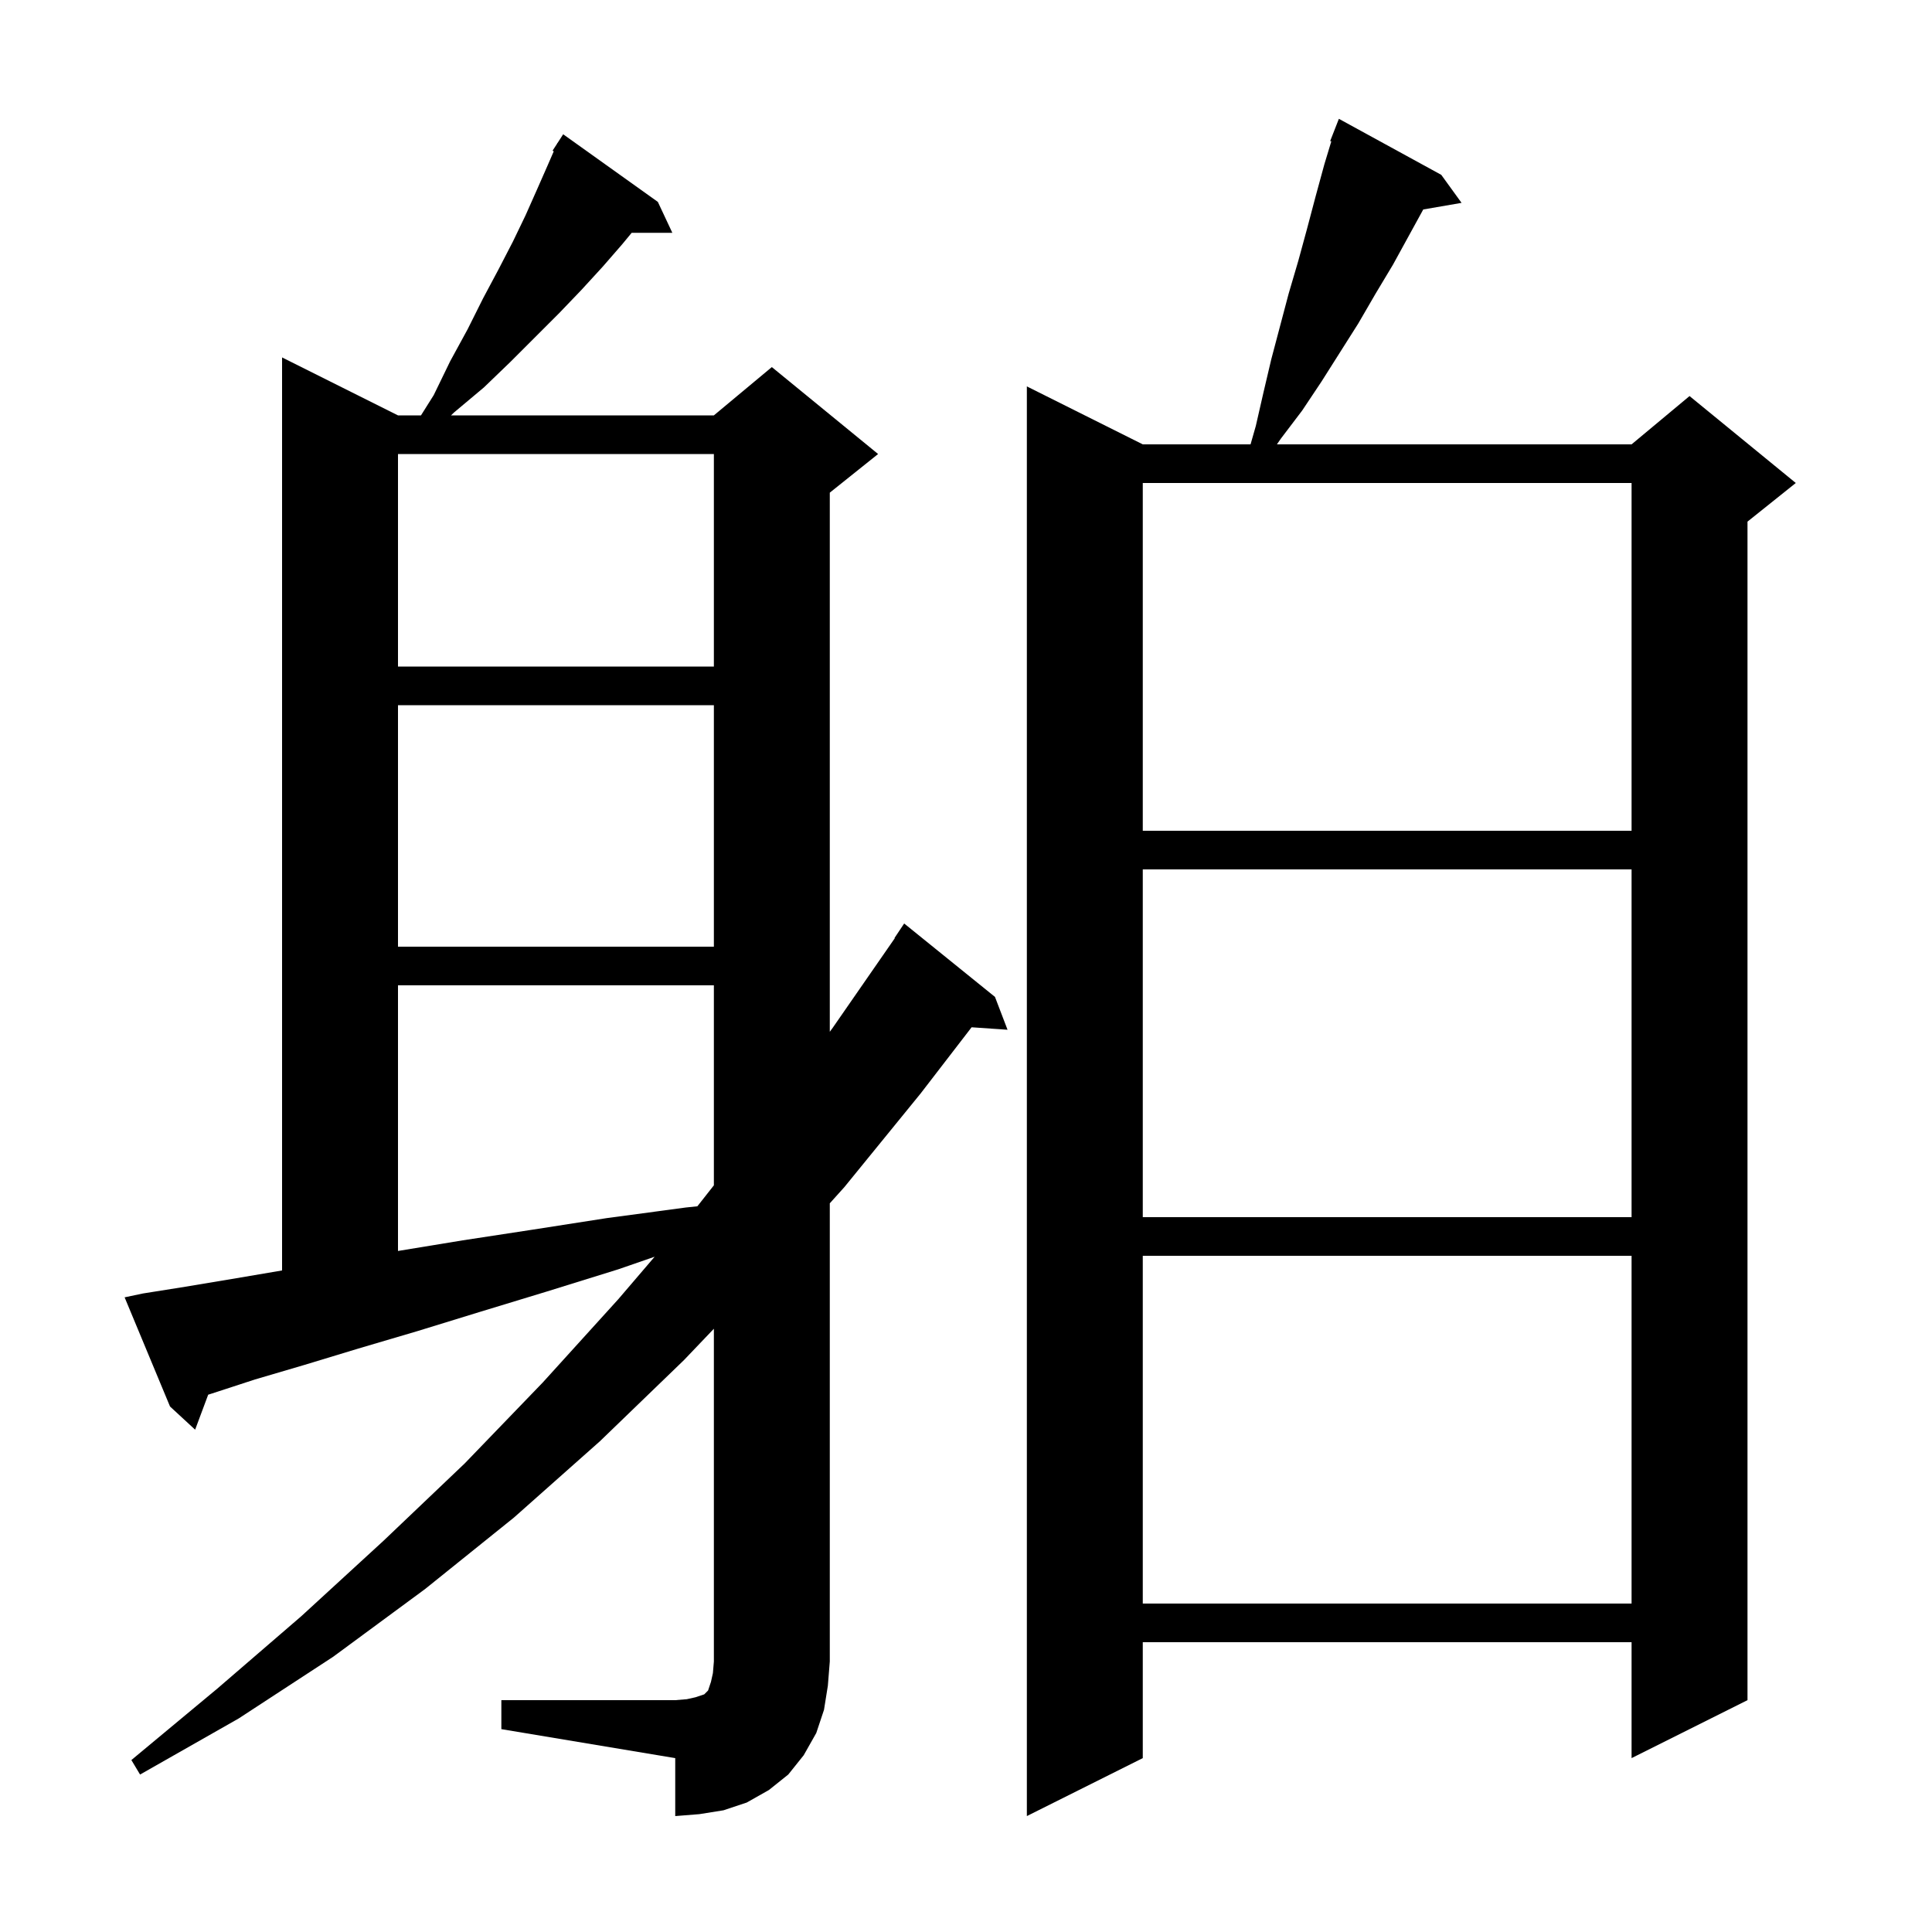 <svg xmlns="http://www.w3.org/2000/svg" xmlns:xlink="http://www.w3.org/1999/xlink" version="1.1" baseProfile="full" viewBox="0 0 200 200" width="200" height="200"><g fill="currentColor"><path d="M 149.2 18.1 L 151.3 21.0 L 147.335 21.684 L 144.2 27.4 L 142.4 30.4 L 140.6 33.5 L 136.8 39.5 L 134.8 42.5 L 132.6 45.4 L 132.186 46.0 L 168.9 46.0 L 174.9 41.0 L 185.9 50.0 L 180.9 54.0 L 180.9 176.0 L 168.9 182.0 L 168.9 170.0 L 118.3 170.0 L 118.3 182.0 L 106.3 188.0 L 106.3 40.0 L 118.3 46.0 L 129.457 46.0 L 130.0 44.1 L 130.8 40.6 L 131.6 37.2 L 133.4 30.4 L 134.4 27.0 L 135.3 23.7 L 136.2 20.3 L 137.1 17.0 L 137.817 14.635 L 137.7 14.6 L 138.6 12.3 Z M 51.9 176.0 L 69.9 176.0 L 71.1 175.9 L 72.0 175.7 L 72.9 175.4 L 73.3 175.0 L 73.6 174.1 L 73.8 173.2 L 73.9 172.0 L 73.9 137.552 L 70.8 140.8 L 62.1 149.2 L 53.2 157.1 L 44.0 164.5 L 34.5 171.5 L 24.7 177.9 L 14.5 183.7 L 13.6 182.2 L 22.5 174.8 L 31.2 167.3 L 39.7 159.5 L 48.1 151.5 L 56.2 143.1 L 64.0 134.5 L 67.768 130.096 L 64.0 131.4 L 56.6 133.7 L 49.7 135.8 L 43.2 137.8 L 37.1 139.6 L 31.5 141.3 L 26.4 142.8 L 21.8 144.3 L 21.552 144.377 L 20.2 148.0 L 17.6 145.6 L 12.9 134.3 L 14.8 133.9 L 19.2 133.2 L 24.0 132.4 L 29.2 131.517 L 29.2 37.0 L 41.2 43.0 L 43.58 43.0 L 44.9 40.9 L 46.6 37.4 L 48.4 34.1 L 50.0 30.9 L 51.6 27.9 L 53.1 25.0 L 54.4 22.3 L 55.6 19.6 L 56.7 17.1 L 57.326 15.661 L 57.2 15.6 L 57.664 14.883 L 57.7 14.8 L 57.713 14.808 L 58.3 13.9 L 68.1 20.9 L 69.6 24.1 L 65.391 24.1 L 64.4 25.3 L 62.4 27.6 L 60.2 30.0 L 57.9 32.4 L 52.8 37.5 L 50.1 40.1 L 47.0 42.7 L 46.689 43.0 L 73.9 43.0 L 79.9 38.0 L 90.9 47.0 L 85.9 51.0 L 85.9 106.81 L 86.2 106.4 L 92.632 97.119 L 92.6 97.1 L 93.6 95.6 L 103.0 103.2 L 104.3 106.6 L 100.58 106.343 L 95.3 113.2 L 87.4 122.9 L 85.9 124.565 L 85.9 172.0 L 85.7 174.5 L 85.3 177.0 L 84.5 179.4 L 83.2 181.7 L 81.6 183.7 L 79.6 185.3 L 77.3 186.6 L 74.9 187.4 L 72.4 187.8 L 69.9 188.0 L 69.9 182.0 L 51.9 179.0 Z M 118.3 130.0 L 118.3 166.0 L 168.9 166.0 L 168.9 130.0 Z M 41.2 102.0 L 41.2 129.5 L 47.9 128.4 L 55.1 127.3 L 62.8 126.1 L 71.0 125.0 L 72.192 124.875 L 73.9 122.705 L 73.9 102.0 Z M 118.3 90.0 L 118.3 126.0 L 168.9 126.0 L 168.9 90.0 Z M 41.2 73.0 L 41.2 98.0 L 73.9 98.0 L 73.9 73.0 Z M 118.3 50.0 L 118.3 86.0 L 168.9 86.0 L 168.9 50.0 Z M 41.2 47.0 L 41.2 69.0 L 73.9 69.0 L 73.9 47.0 Z "/></g></svg>